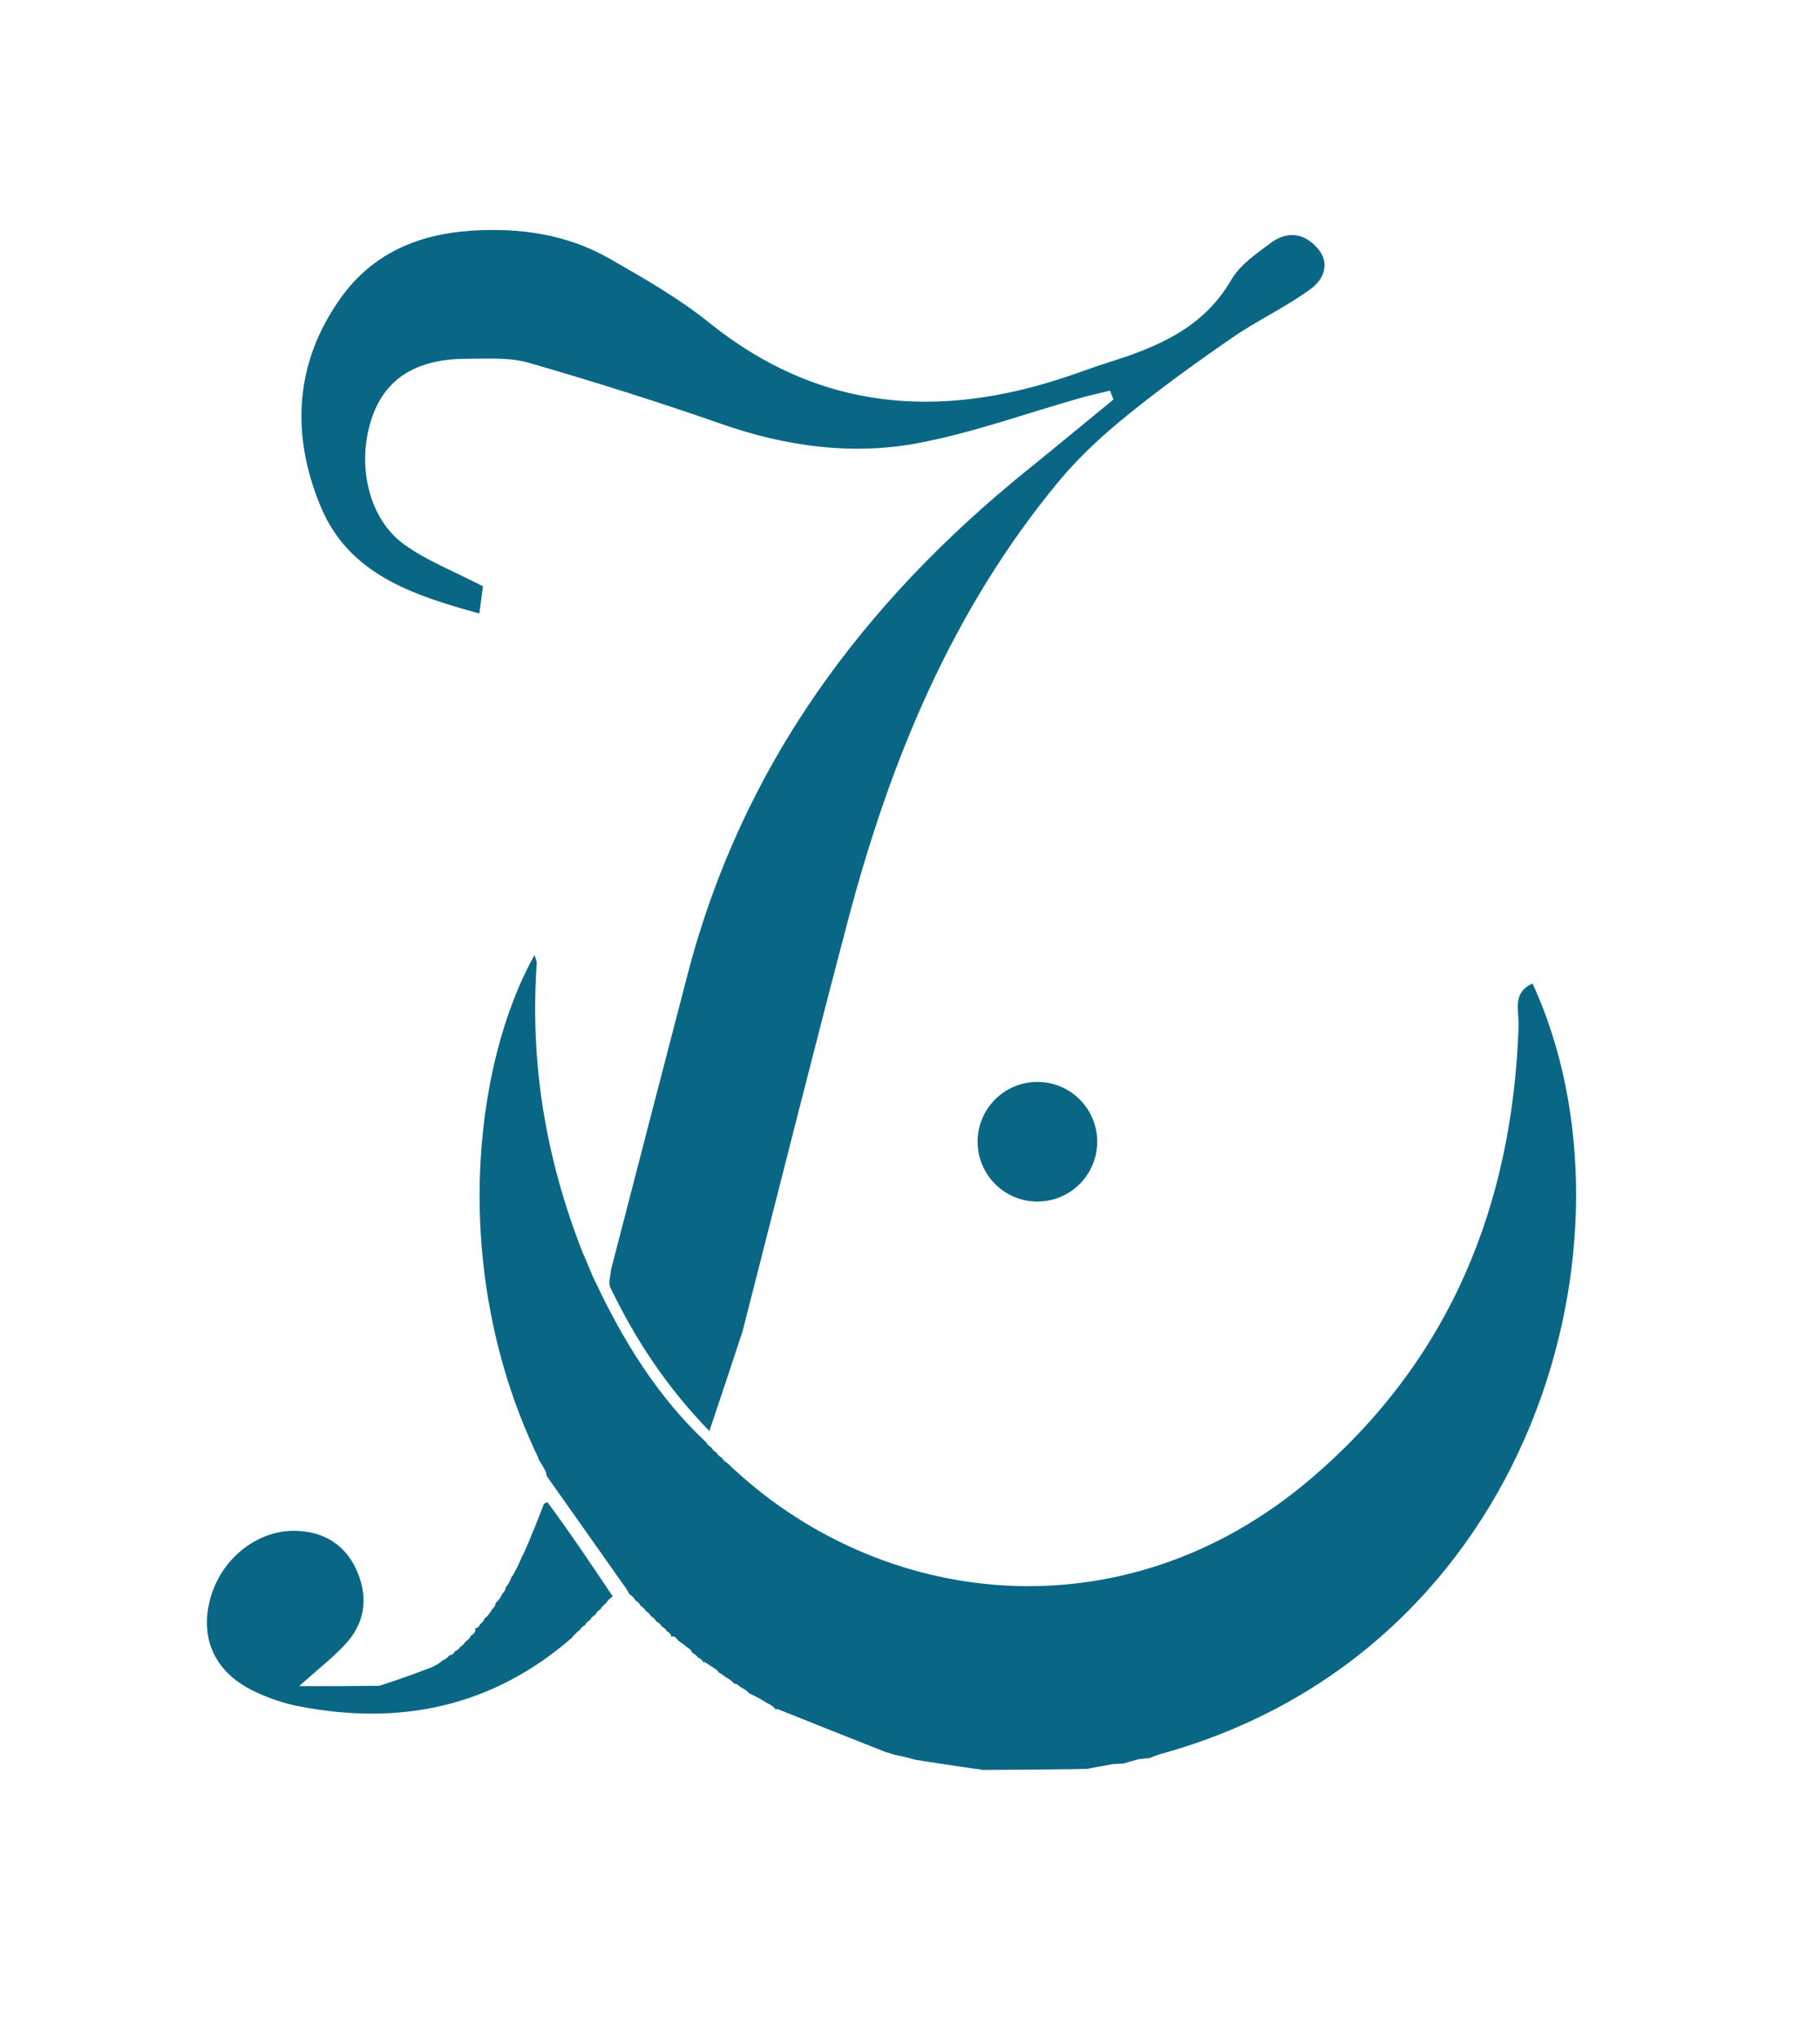 <svg xmlns="http://www.w3.org/2000/svg" width="350" height="392" viewBox="0 0 350 392" fill="none"><g clip-path="url(#clip0_142_3604)"><path d="M138.141 321.49C138.06 321.219 137.883 321.042 137.275 320.682C136.438 320.099 135.939 319.792 135.441 319.486C135.441 319.486 135.262 319.757 135.202 319.419C134.839 318.942 134.536 318.802 134.234 318.662C134.234 318.662 134.188 318.795 134.135 318.525C133.751 318.081 133.42 317.908 133.088 317.734C133.041 317.412 132.869 317.184 132.236 316.746C131.449 316.119 130.997 315.795 130.545 315.472C130.545 315.472 130.462 315.496 130.324 315.262C129.973 314.786 129.709 314.634 129.394 314.571C129.394 314.571 129.032 314.878 129.104 314.507C128.881 313.967 128.585 313.798 128.29 313.629C128.29 313.629 128.243 313.749 128.196 313.479C127.845 313.029 127.541 312.849 127.238 312.668C127.238 312.668 127.2 312.796 127.159 312.524C126.812 312.069 126.505 311.885 126.198 311.702C126.198 311.702 126.168 311.831 126.133 311.559C125.794 311.095 125.49 310.905 125.186 310.714C125.186 310.714 125.158 310.842 125.125 310.57C124.79 310.103 124.488 309.909 124.187 309.714C124.187 309.714 124.159 309.842 124.125 309.57C123.79 309.103 123.489 308.908 123.188 308.714C123.188 308.714 123.16 308.843 123.132 308.569C122.811 308.092 122.518 307.888 122.226 307.685C122.226 307.685 122.18 307.818 122.119 307.499C121.695 306.93 121.332 306.68 120.969 306.43C120.922 306.246 120.856 306.069 120.494 305.51C115.178 297.987 110.139 290.853 105.1 283.718C105.1 283.718 105.079 283.322 104.932 282.898C104.407 281.87 104.028 281.266 103.65 280.663C103.65 280.663 103.596 280.561 103.471 280.167C86.401 244.634 90.915 204.778 102.804 183.583C102.955 184.085 103.094 184.548 103.234 185.011C101.878 204.116 104.847 222.544 112.119 240.985C112.881 242.551 113.929 245.456 114.471 246.37C114.127 245.348 114.552 246.854 114.471 246.37C120.045 258.198 126.605 268.625 135.756 277.258C135.756 277.258 135.852 277.145 135.879 277.426C136.207 277.9 136.508 278.094 136.809 278.288C136.809 278.288 136.838 278.162 136.872 278.434C137.208 278.9 137.509 279.093 137.81 279.287C137.81 279.287 137.839 279.162 137.878 279.433C138.222 279.891 138.529 280.078 138.835 280.266C138.835 280.266 138.865 280.136 138.907 280.412C139.267 280.891 139.584 281.094 139.902 281.298C169.016 309.276 215.947 315.03 252.032 284.33C278.693 261.648 290.902 231.854 292.035 197.191C292.128 194.346 290.745 190.81 294.726 189.092C317.032 237.522 295.282 317.405 223.102 337.237C221.982 337.597 221.49 337.809 220.999 338.021C220.544 338.044 220.09 338.068 219.009 338.206C217.589 338.566 216.795 338.811 216.001 339.056C215.548 339.063 215.095 339.069 213.959 339.161C211.852 339.524 210.428 339.802 209.004 340.08C208.246 340.082 207.488 340.084 205.899 340.132C199.713 340.21 194.358 340.241 189.003 340.272C188.557 340.192 188.11 340.112 186.945 339.973C182.816 339.381 179.406 338.848 175.997 338.314C175.562 338.191 175.128 338.068 174.131 337.807C173.042 337.562 172.517 337.455 171.992 337.349C171.562 337.212 171.133 337.074 170.074 336.737C162.755 333.86 156.065 331.182 149.376 328.505C149.376 328.505 149.252 328.974 149.122 328.537C148.504 327.877 148.016 327.654 147.528 327.432C147.528 327.432 147.437 327.442 147.187 327.205C146.047 326.516 145.155 326.065 144.263 325.614C144.263 325.614 144.11 325.797 144.062 325.5C143.537 324.948 143.059 324.693 142.581 324.438C142.581 324.438 142.481 324.435 142.284 324.223C141.821 323.813 141.524 323.706 141.193 323.69C141.193 323.69 141.152 323.81 141.077 323.54C140.535 322.996 140.068 322.721 139.602 322.447C139.602 322.447 139.521 322.466 139.312 322.235C138.782 321.833 138.462 321.661 138.141 321.49Z" fill="#096785"></path><path d="M117.496 244.141C122.422 225.143 127.32 206.138 132.278 187.149C142.702 147.233 165.899 115.926 197.585 90.344C203.131 85.867 208.619 81.317 214.134 76.801C213.912 76.235 213.689 75.669 213.467 75.103C211.536 75.578 209.59 75.998 207.677 76.539C197.304 79.473 187.085 83.208 176.535 85.191C163.768 87.591 151.07 85.815 138.683 81.488C126.474 77.223 114.121 73.333 101.695 69.749C97.955 68.671 93.76 68.98 89.773 68.98C80.144 68.981 74.189 72.717 71.596 80.11C68.472 89.015 70.745 99.618 77.709 104.661C82.061 107.812 87.258 109.795 92.876 112.72C92.759 113.605 92.51 115.479 92.182 117.949C79.418 114.428 67.147 110.439 61.719 97.501C55.928 83.699 56.544 69.771 65.618 57.152C71.675 48.728 80.446 45.03 90.544 44.36C99.841 43.743 108.926 44.992 117.113 49.663C123.745 53.446 130.475 57.283 136.396 62.047C157.403 78.95 180.458 80.693 205.139 72.422C207.82 71.523 210.466 70.518 213.163 69.672C222.615 66.709 231.437 63.056 236.806 53.765C238.469 50.887 241.635 48.747 244.419 46.68C247.5 44.392 250.758 44.743 253.35 47.698C255.998 50.716 254.414 53.836 252.062 55.556C247.285 59.051 241.811 61.577 236.929 64.945C229.918 69.783 222.995 74.79 216.387 80.16C211.792 83.894 207.367 88.008 203.596 92.558C183.101 117.275 171.184 146.216 163.086 176.895C156.207 202.954 149.676 229.104 142.807 255.915C140.64 262.535 138.655 268.453 136.419 275.122C128.072 266.536 122.15 257.423 117.37 247.536C116.935 246.635 117.432 245.283 117.496 244.141Z" fill="#096785"></path><path d="M104.586 289.157C104.586 289.157 104.91 288.88 105.285 288.81C109.724 294.803 113.787 300.868 117.85 306.933C117.85 306.933 117.935 306.956 117.679 307C117.108 307.448 116.793 307.853 116.477 308.258C116.477 308.258 116.307 308.404 116.121 308.586C115.759 308.905 115.637 309.081 115.571 309.295C115.571 309.295 115.401 309.405 115.187 309.585C114.77 309.924 114.629 310.126 114.547 310.369C114.547 310.369 114.461 310.467 114.24 310.606C113.801 310.908 113.645 311.117 113.549 311.371C113.549 311.371 113.463 311.468 113.24 311.606C112.801 311.908 112.645 312.118 112.548 312.372C112.548 312.372 112.463 312.468 112.245 312.596C111.818 312.876 111.664 313.072 111.566 313.313C111.566 313.313 111.464 313.403 111.184 313.588C110.56 314.169 110.216 314.564 109.872 314.96C94.51 328.25 76.732 331.862 57.154 327.973C54.411 327.428 51.689 326.46 49.146 325.282C41.57 321.773 38.452 315.407 40.32 307.777C42.292 299.723 49.627 293.882 57.339 294.317C62.407 294.603 66.269 296.965 68.444 301.592C70.766 306.531 70.424 311.444 66.835 315.62C64.508 318.328 61.569 320.51 57.544 324.161C63.295 324.161 67.702 324.161 72.95 324.094C76.972 322.823 80.154 321.619 83.337 320.415C83.337 320.415 83.018 320.359 83.455 320.317C84.327 319.904 84.762 319.533 85.197 319.161C85.197 319.161 85.107 319.128 85.379 319.113C85.887 318.838 86.124 318.576 86.361 318.315C86.361 318.315 86.213 318.25 86.494 318.246C87.082 318.087 87.303 317.853 87.441 317.541C87.441 317.541 87.462 317.459 87.689 317.374C88.147 317.133 88.319 316.928 88.433 316.673C88.433 316.673 88.575 316.571 88.79 316.414C89.207 316.106 89.351 315.912 89.437 315.675C89.437 315.675 89.576 315.57 89.796 315.401C90.227 315.064 90.374 314.853 90.458 314.597C90.458 314.597 90.512 314.503 90.749 314.348C91.228 313.983 91.376 313.721 91.433 313.406C91.33 313.259 91.228 313.112 91.501 313.065C92.032 312.859 92.188 312.553 92.344 312.247C92.344 312.247 92.221 312.206 92.49 312.151C92.911 311.768 93.063 311.439 93.215 311.111C93.215 311.111 93.12 311.103 93.388 311.028C93.95 310.488 94.246 310.022 94.541 309.557C94.541 309.557 94.531 309.467 94.757 309.286C95.188 308.839 95.299 308.537 95.315 308.2C95.315 308.2 95.19 308.153 95.47 308.075C96.016 307.508 96.282 307.018 96.549 306.528C96.549 306.528 96.52 306.449 96.741 306.261C97.149 305.786 97.243 305.471 97.243 305.128C97.243 305.128 97.144 305.117 97.418 305.001C97.916 304.326 98.139 303.766 98.362 303.207C98.362 303.207 98.249 303.171 98.532 303.022C99.343 301.66 99.87 300.447 100.397 299.234C100.397 299.234 100.272 299.16 100.56 298.99C102.094 295.6 103.34 292.378 104.586 289.157Z" fill="#096785"></path><circle cx="199.5" cy="219.5" r="11.5" fill="#096785"></circle></g><defs><clipPath id="clip0_142_3604"><rect width="350" height="392" fill="white"></rect></clipPath></defs></svg>